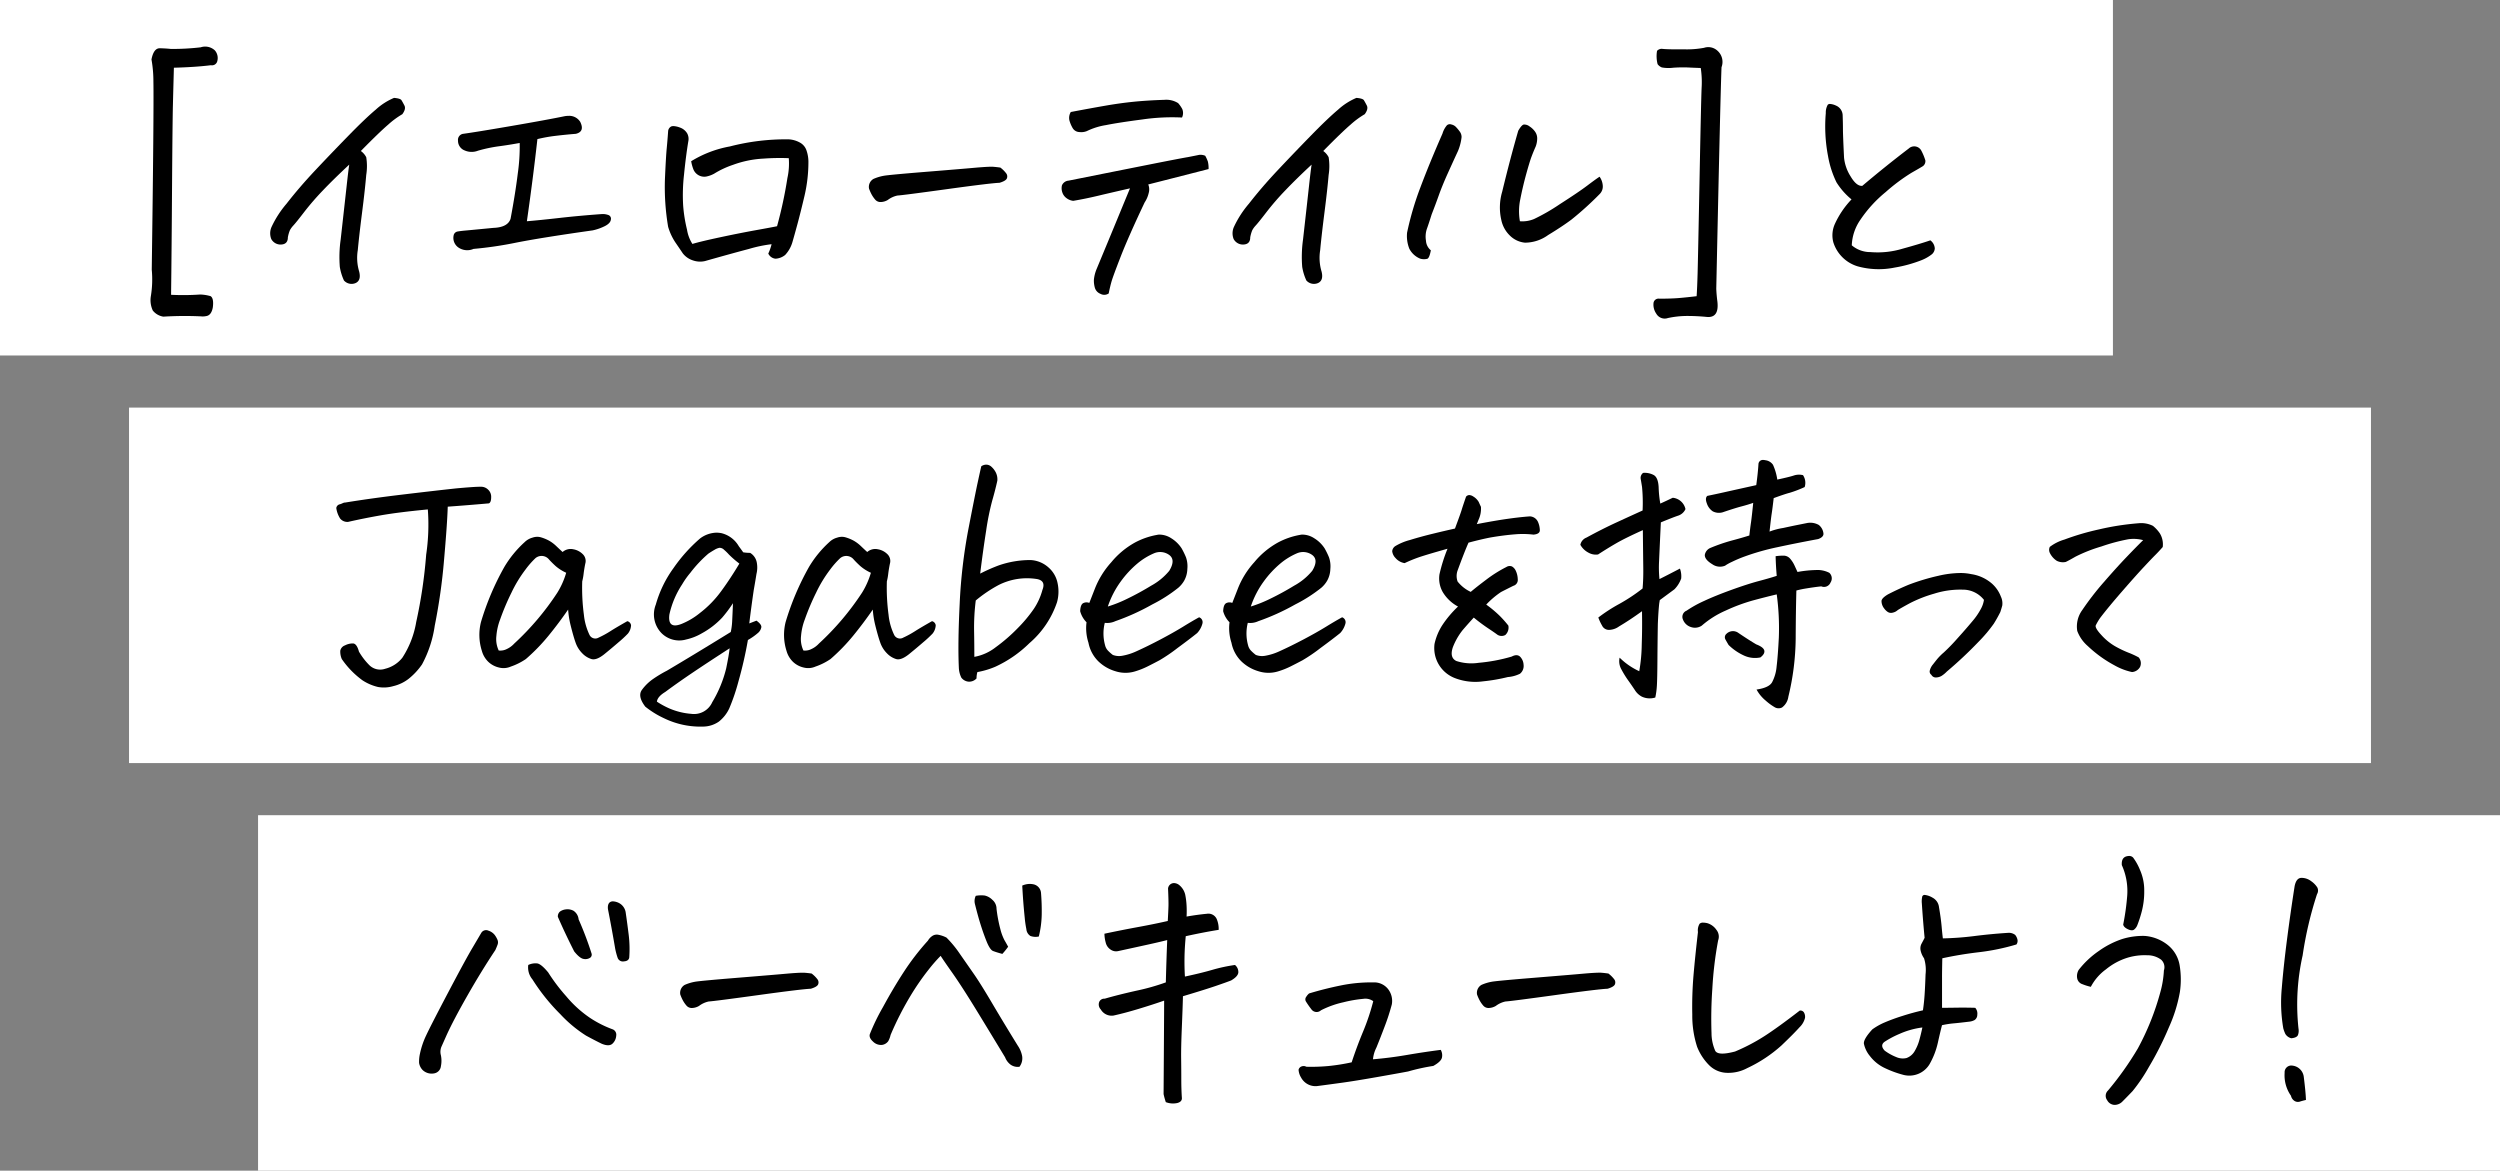<svg xmlns="http://www.w3.org/2000/svg" viewBox="0 0 290.638 136.097"><rect x="0" y="0" width="290.638" height="136.097" fill="#808080" stroke="none"/><defs><style>.cls-1{fill:#fff;}</style></defs><g id="レイヤー_2" data-name="レイヤー 2"><g id="レイヤー_3" data-name="レイヤー 3"><rect class="cls-1" x="15" y="47.385" width="260.638" height="41.327"/><rect class="cls-1" x="30" y="94.77" width="260.638" height="41.327"/><rect class="cls-1" width="245.638" height="41.327"/><path d="M19.861,5.689A28.123,28.123,0,0,0,23.334,5.5a1.649,1.649,0,0,1,1.64.354A1.349,1.349,0,0,1,25.263,7.1a.629.629,0,0,1-.74.482q-1.8.225-4.308.29-.066,2.444-.113,4.324t-.1,9.358q-.048,7.476-.113,12.718a28.544,28.544,0,0,0,3.377-.033,4.774,4.774,0,0,1,1.221.193q.386.258.257,1.287-.161.932-.771,1.028a1.967,1.967,0,0,1-.611.032,40.864,40.864,0,0,0-4.374.033,1.961,1.961,0,0,1-1.222-.707,2.847,2.847,0,0,1-.224-1.7,12.052,12.052,0,0,0,.1-3.055q.255-18.487.192-21.865A14.545,14.545,0,0,0,17.61,6.91q.256-1.319.981-1.3T19.861,5.689Z"/><path d="M45.809,11.38q.74.064.868.273c.086.14.2.343.338.611s.058.606-.242,1.012a9.886,9.886,0,0,0-1.639,1.207q-1.03.883-3.184,3.071a2.051,2.051,0,0,1,.627.723,6.5,6.5,0,0,1,0,2.058q-.145,1.72-.482,4.357t-.5,4.389a5.536,5.536,0,0,0,.161,2.492q.256,1.029-.418,1.334a1.181,1.181,0,0,1-1.351-.3,6.145,6.145,0,0,1-.482-1.577,14.489,14.489,0,0,1,.1-3.183q.483-4.308.691-6.2t.306-2.509q-1.8,1.672-3.071,3.007a31.177,31.177,0,0,0-2.171,2.508q-.9,1.175-1.254,1.559a2.7,2.7,0,0,0-.4.547,3.982,3.982,0,0,0-.241.836q0,.837-.868.836a1.223,1.223,0,0,1-1.061-.644,1.817,1.817,0,0,1,.016-1.366,11.818,11.818,0,0,1,1.768-2.749q1.5-1.929,3.393-3.939t3.826-3.988q1.929-1.977,3.151-3.005A7.394,7.394,0,0,1,45.809,11.38Z"/><path d="M62.476,16.171q-.516,4.63-1.223,9.55,1.543-.128,3.81-.386T70,24.885a1.921,1.921,0,0,1,.771.129.454.454,0,0,1,.242.53q-.049.4-.66.724a6,6,0,0,1-1.447.514q-5.916.837-8.843,1.414a43.768,43.768,0,0,1-5.016.741,1.822,1.822,0,0,1-1.752-.162,1.357,1.357,0,0,1-.563-1.382.568.568,0,0,1,.483-.482c.257-.043.567-.081.932-.113s1.436-.134,3.215-.306q1.672-.063,1.994-1.06.547-2.895.836-5.241a22.1,22.1,0,0,0,.225-3.57q-1.221.226-2.428.386a16.621,16.621,0,0,0-2.428.515,2.02,2.02,0,0,1-1.542-.033,1.192,1.192,0,0,1-.772-1.125.714.714,0,0,1,.546-.8q1.448-.194,5.643-.916T65.69,13.5a3.052,3.052,0,0,1,.418-.032,1.5,1.5,0,0,1,1.351.707q.546,1.127-.515,1.383-1.254.1-2.411.241A17.583,17.583,0,0,0,62.476,16.171Z"/><path d="M91.7,18.39a25.831,25.831,0,0,0-2.926.048,12.026,12.026,0,0,0-3.552.723,10.517,10.517,0,0,0-2.2,1.03,3.182,3.182,0,0,1-.933.337,1.366,1.366,0,0,1-1.495-.884,4.708,4.708,0,0,1-.241-.9,12.971,12.971,0,0,1,4.5-1.72A25.9,25.9,0,0,1,91.7,16.2a3.01,3.01,0,0,1,1.255.354,1.628,1.628,0,0,1,.819.98,4.1,4.1,0,0,1,.209,1.238,17.271,17.271,0,0,1-.45,3.971q-.45,1.916-.819,3.28t-.6,2.155a3.664,3.664,0,0,1-.836,1.463,1.939,1.939,0,0,1-1.125.434,1.046,1.046,0,0,1-.836-.595A5.578,5.578,0,0,0,89.7,28.39a15.782,15.782,0,0,0-2.621.547q-1.945.513-5.128,1.415a2.512,2.512,0,0,1-1.4-.081,2.422,2.422,0,0,1-1.174-.82q-.321-.483-.852-1.255a6.573,6.573,0,0,1-.852-1.832,27.607,27.607,0,0,1-.369-5.579q.111-2.556.209-3.569c.064-.676.117-1.323.16-1.945a.666.666,0,0,1,.385-.58.765.765,0,0,1,.226-.032,2.311,2.311,0,0,1,.739.161,1.579,1.579,0,0,1,.868.692,1.347,1.347,0,0,1,.129.916q-.29,1.77-.5,3.891a20.794,20.794,0,0,0-.1,3.569,17.1,17.1,0,0,0,.45,2.814,4.285,4.285,0,0,0,.627,1.656q.963-.29,3.216-.772t4.212-.836q1.96-.352,2.411-.45a50.059,50.059,0,0,0,1.206-5.611A7.8,7.8,0,0,0,91.7,18.39Z"/><path d="M116.3,19.483a3.455,3.455,0,0,1,.691.691.594.594,0,0,1,.064.563q-.112.29-.852.514-1,.033-6.126.74t-5.739.74a2.81,2.81,0,0,0-1.126.514,1.687,1.687,0,0,1-.8.241.8.8,0,0,1-.675-.29,3.422,3.422,0,0,1-.418-.61,5.385,5.385,0,0,1-.29-.659,1.07,1.07,0,0,1,.515-1.126,5.225,5.225,0,0,1,1.222-.369q.642-.113,5.016-.467t5.756-.482c.793-.064,1.362-.1,1.7-.1h.161C115.717,19.408,116.017,19.441,116.3,19.483Z"/><path d="M133.49,21.444a1.523,1.523,0,0,1,.048,1.013,3.332,3.332,0,0,1-.467,1.077q-1.9,4.02-2.781,6.286T129.229,32.7q-.177.612-.337,1.415a.906.906,0,0,1-.949.048,1.092,1.092,0,0,1-.659-.707,3.069,3.069,0,0,1-.113-.932,4.35,4.35,0,0,1,.338-1.3q1.35-3.247,2.331-5.627t1.527-3.7q-2.121.482-3.665.851t-2.927.6a1.546,1.546,0,0,1-.755-.29,1.337,1.337,0,0,1-.514-.675,1.484,1.484,0,0,1-.049-.836.914.914,0,0,1,.772-.547q5.627-1.125,9.261-1.848t4.6-.885c.664-.129,1.094-.214,1.286-.257a1.368,1.368,0,0,1,.739.1,4.108,4.108,0,0,1,.306.674,3.24,3.24,0,0,1,.081.869Q136.8,20.607,133.49,21.444Zm-9-8.424q2.379-.45,4.052-.74t3.247-.45q1.577-.16,3.6-.225a2.569,2.569,0,0,1,1.576.385,3.428,3.428,0,0,1,.482.692,1.215,1.215,0,0,1-.032.981,23.96,23.96,0,0,0-4.614.225q-2.72.354-4.245.659a7.878,7.878,0,0,0-2.2.691,1.745,1.745,0,0,1-.885.113.933.933,0,0,1-.772-.466,3.857,3.857,0,0,1-.37-.868A1.324,1.324,0,0,1,124.486,13.02Z"/><path d="M157.692,11.38c.494.043.783.134.869.273s.2.343.337.611.059.606-.241,1.012a9.886,9.886,0,0,0-1.639,1.207q-1.031.883-3.184,3.071a2.051,2.051,0,0,1,.627.723,6.5,6.5,0,0,1,0,2.058q-.146,1.72-.483,4.357t-.5,4.389a5.547,5.547,0,0,0,.162,2.492c.17.686.032,1.131-.418,1.334a1.181,1.181,0,0,1-1.351-.3,6.145,6.145,0,0,1-.482-1.577,14.549,14.549,0,0,1,.095-3.183q.485-4.308.692-6.2t.305-2.509q-1.8,1.672-3.07,3.007a30.977,30.977,0,0,0-2.171,2.508q-.9,1.175-1.254,1.559a2.7,2.7,0,0,0-.4.547,3.982,3.982,0,0,0-.241.836q0,.837-.868.836a1.221,1.221,0,0,1-1.061-.644,1.817,1.817,0,0,1,.016-1.366,11.818,11.818,0,0,1,1.768-2.749q1.5-1.929,3.393-3.939t3.826-3.988q1.929-1.977,3.151-3.005A7.4,7.4,0,0,1,157.692,11.38Z"/><path d="M166.344,29.1c-.109.579-.241.906-.4.981a1.506,1.506,0,0,1-.852-.016,2.47,2.47,0,0,1-1.254-1.158,4.008,4.008,0,0,1-.257-1.865,35.11,35.11,0,0,1,1.56-5.289q1.044-2.781,2.555-6.223a2.626,2.626,0,0,1,.515-.963.513.513,0,0,1,.322-.129.6.6,0,0,1,.193.032,1.041,1.041,0,0,1,.562.321,5.152,5.152,0,0,1,.435.53,1.06,1.06,0,0,1,.192.627,5.863,5.863,0,0,1-.418,1.609q-.611,1.319-1.205,2.637t-1,2.443q-.4,1.127-.853,2.283-.352,1.126-.562,1.7a2.818,2.818,0,0,0-.1,1.366A1.554,1.554,0,0,0,166.344,29.1ZM178.53,17.039q-.258.579-.482,1.174t-.627,2.058q-.4,1.462-.676,2.878a6.754,6.754,0,0,0-.048,2.572,3.518,3.518,0,0,0,1.64-.257,22.8,22.8,0,0,0,2.99-1.721q2.187-1.4,3.184-2.154t1.447-1.045a2.011,2.011,0,0,1,.37,1.013,1.231,1.231,0,0,1-.338.98,37.034,37.034,0,0,1-3.3,2.991q-1.077.806-2.716,1.8a4.609,4.609,0,0,1-2.686.884,2.879,2.879,0,0,1-1.784-.853,3.492,3.492,0,0,1-.965-1.767,6.488,6.488,0,0,1,.1-3.313q.482-1.994.932-3.7t.932-3.376q.387-.675.643-.723a.978.978,0,0,1,.66.208,2.338,2.338,0,0,1,.659.627,1.352,1.352,0,0,1,.241.836A2.712,2.712,0,0,1,178.53,17.039Z"/><path d="M200.136,7.811q-.129,3.119-.611,25.755c.021.494.065.987.129,1.48q.225,1.929-1.222,1.8a23.344,23.344,0,0,0-2.444-.113,10.821,10.821,0,0,0-2.09.242,1.124,1.124,0,0,1-1.35-.515,1.827,1.827,0,0,1-.322-1.19.581.581,0,0,1,.675-.546q1.416,0,2.348-.081t1.993-.209c.043-.621.08-1.491.112-2.605s.108-4.753.226-10.916.2-9.722.241-10.676a10.993,10.993,0,0,0-.1-2.331q-.9-.031-1.528-.064a15.393,15.393,0,0,0-1.672.032,4.464,4.464,0,0,1-1.318-.032,1.111,1.111,0,0,1-.5-.386,3.78,3.78,0,0,1-.064-1.544.739.739,0,0,1,.675-.224q.708.065,2.46.047a11.013,11.013,0,0,0,2.331-.176,1.569,1.569,0,0,1,1.576.353A1.733,1.733,0,0,1,200.136,7.811Z"/><path d="M215.249,23.181a8.067,8.067,0,0,1-1.753-1.994,11.382,11.382,0,0,1-.98-3.055,18.275,18.275,0,0,1-.258-4.983,1.846,1.846,0,0,1,.225-.965.346.346,0,0,1,.257-.1,1.949,1.949,0,0,1,.708.193,1.264,1.264,0,0,1,.772,1.158c.02.6.032,1.13.032,1.591s.043,1.56.128,3.3a4.972,4.972,0,0,0,.756,2.17q.692,1.174,1.367,1.11,2.7-2.283,5.4-4.341a.933.933,0,0,1,1.448.225,6.42,6.42,0,0,1,.482,1.158.728.728,0,0,1-.273.659q-.275.177-1.351.788a21.721,21.721,0,0,0-2.99,2.234,14.875,14.875,0,0,0-2.926,3.2,5.569,5.569,0,0,0-1.014,2.991,3.315,3.315,0,0,0,2.171.787,9.969,9.969,0,0,0,3.7-.386q2.041-.561,3.264-.98a1.263,1.263,0,0,1,.515.932.971.971,0,0,1-.323.676,4.789,4.789,0,0,1-1.2.69,15.52,15.52,0,0,1-3.151.869,9.2,9.2,0,0,1-4.293-.145,4.247,4.247,0,0,1-2.83-2.8,3.2,3.2,0,0,1,.193-2.154A10.343,10.343,0,0,1,215.249,23.181Z"/><path d="M56.844,58.518q-2.541.224-4.791.385-.064,2.058-.434,6.239a66.933,66.933,0,0,1-1.078,7.6,13.475,13.475,0,0,1-1.479,4.5,7.8,7.8,0,0,1-1.576,1.689,4.637,4.637,0,0,1-1.768.836,3.876,3.876,0,0,1-1.769.1,5.668,5.668,0,0,1-1.8-.771,10.162,10.162,0,0,1-2.412-2.477,2.16,2.16,0,0,1-.176-.98.838.838,0,0,1,.546-.611,1.973,1.973,0,0,1,.933-.225c.289.011.52.327.69.949a7.634,7.634,0,0,0,1.239,1.607,1.791,1.791,0,0,0,1.817.386,3.661,3.661,0,0,0,1.993-1.286,10.892,10.892,0,0,0,1.608-4.148,56.431,56.431,0,0,0,1.158-7.83,23.8,23.8,0,0,0,.192-5.257q-3.377.322-5.4.675t-3.859.772a1.078,1.078,0,0,1-.933-.386,3.056,3.056,0,0,1-.45-1.222.52.52,0,0,1,.338-.418,2.048,2.048,0,0,0,.4-.145.715.715,0,0,1,.321-.08q2.958-.483,6.576-.917t6.287-.724c1.415-.128,2.335-.192,2.765-.192h.193a1.15,1.15,0,0,1,.755.321,1.131,1.131,0,0,1,.371.9C57.1,58.2,57.016,58.432,56.844,58.518Z"/><path d="M67.881,71.476a7.014,7.014,0,0,0,.643,2.315.749.749,0,0,0,1.061.338,11.241,11.241,0,0,0,1.383-.756q.706-.45,1.962-1.157a.567.567,0,0,1,.433.466,1.644,1.644,0,0,1-.369.98A13.305,13.305,0,0,1,71.9,74.675q-.8.693-1.672,1.4-.9.708-1.462.546a2.5,2.5,0,0,1-1.078-.675,3.27,3.27,0,0,1-.772-1.238q-.258-.723-.578-2.01a10.515,10.515,0,0,1-.29-1.833q-1.061,1.545-2.267,3.024a22.006,22.006,0,0,1-2.652,2.732,7.272,7.272,0,0,1-1.737.869,2.1,2.1,0,0,1-1.382.113,2.653,2.653,0,0,1-1.255-.676,2.817,2.817,0,0,1-.739-1.27,6.114,6.114,0,0,1-.1-3.344,31.034,31.034,0,0,1,2.733-6.431A12.619,12.619,0,0,1,61,63.019a2.059,2.059,0,0,1,.9-.514,1.741,1.741,0,0,1,.547-.1,1.615,1.615,0,0,1,.449.065,4.793,4.793,0,0,1,.933.385,4.186,4.186,0,0,1,.82.611q.369.354.756.708a1.413,1.413,0,0,1,1.222-.322,2.057,2.057,0,0,1,1.094.546,1.1,1.1,0,0,1,.321,1.126q-.129.644-.193,1.173a6.351,6.351,0,0,1-.161.885A23.642,23.642,0,0,0,67.881,71.476Zm-9.9,4.148a1.623,1.623,0,0,0,.916-.161,2.707,2.707,0,0,0,.884-.643A31.377,31.377,0,0,0,64.794,68.9a9.305,9.305,0,0,0,1.029-2.315,5.024,5.024,0,0,1-1.254-.8q-.45-.417-.74-.739a1.11,1.11,0,0,0-1.575-.161A9.863,9.863,0,0,0,61.1,66.2a15.142,15.142,0,0,0-1.641,2.7,27.881,27.881,0,0,0-1.318,3.12,6.912,6.912,0,0,0-.434,1.913A3.13,3.13,0,0,0,57.978,75.624Z"/><path d="M85.212,70.125A15.347,15.347,0,0,1,83.958,71.8a9.423,9.423,0,0,1-2.38,1.833,6.259,6.259,0,0,1-1.8.708,2.912,2.912,0,0,1-2.893-.756,3.117,3.117,0,0,1-.644-3.3A13.387,13.387,0,0,1,78.3,66.042,18.273,18.273,0,0,1,81.386,62.6a3.3,3.3,0,0,1,1.9-.675,3.115,3.115,0,0,1,.612.064A3.21,3.21,0,0,1,85.888,63.5c.192.258.364.494.513.708a4.529,4.529,0,0,0,.805.064,1.656,1.656,0,0,1,.772,1.109,3.135,3.135,0,0,1-.033,1.335q-.16,1-.321,1.9-.322,2.219-.515,3.859l.836-.322q.612.45.563.772a1.139,1.139,0,0,1-.354.627,7.072,7.072,0,0,1-1.206.851,47.677,47.677,0,0,1-1.093,4.792,23.343,23.343,0,0,1-1.077,3.167,4.217,4.217,0,0,1-1.206,1.528,3.249,3.249,0,0,1-1.833.579,9.655,9.655,0,0,1-4.534-.965,10.6,10.6,0,0,1-2.186-1.351q-.935-1.222-.386-1.961a5.444,5.444,0,0,1,1.286-1.254,14.46,14.46,0,0,1,1.608-.965q3.151-1.863,7.428-4.5a7.266,7.266,0,0,0,.16-1.191Q85.148,71.67,85.212,70.125ZM76.369,81.572a9.765,9.765,0,0,0,1.447.788,7.984,7.984,0,0,0,2.54.627,2.319,2.319,0,0,0,2.445-1.35A14.183,14.183,0,0,0,84.424,77.7q.337-1.656.4-2.332-2.733,1.77-4.373,2.878t-3.119,2.2Q76.433,80.994,76.369,81.572ZM79.3,67.939a10.457,10.457,0,0,0-1.48,3.5q-.225,1.739,1.415,1.094a8.313,8.313,0,0,0,2.155-1.286,12.272,12.272,0,0,0,2.443-2.509q.354-.481.708-1,.706-1.029,1.414-2.219a11.423,11.423,0,0,1-1.222-1.061,5.493,5.493,0,0,0-.562-.547.723.723,0,0,0-.53-.225,1.722,1.722,0,0,0-.564.225c-.224.129-.466.279-.722.45a14.525,14.525,0,0,0-2.091,2.219A9.719,9.719,0,0,0,79.3,67.939Z"/><path d="M103.3,71.476a6.989,6.989,0,0,0,.643,2.315.749.749,0,0,0,1.061.338,11.241,11.241,0,0,0,1.383-.756q.707-.45,1.962-1.157a.567.567,0,0,1,.433.466,1.644,1.644,0,0,1-.369.98,13.479,13.479,0,0,1-1.094,1.013q-.8.693-1.672,1.4c-.6.472-1.089.655-1.463.546a2.494,2.494,0,0,1-1.077-.675,3.27,3.27,0,0,1-.772-1.238q-.258-.723-.578-2.01a10.515,10.515,0,0,1-.29-1.833q-1.06,1.545-2.267,3.024a22.078,22.078,0,0,1-2.652,2.732,7.259,7.259,0,0,1-1.738.869,2.1,2.1,0,0,1-1.381.113,2.648,2.648,0,0,1-1.255-.676,2.828,2.828,0,0,1-.74-1.27,6.114,6.114,0,0,1-.1-3.344,30.98,30.98,0,0,1,2.733-6.431,12.619,12.619,0,0,1,2.348-2.862,2.059,2.059,0,0,1,.9-.514,1.741,1.741,0,0,1,.547-.1,1.615,1.615,0,0,1,.449.065,4.793,4.793,0,0,1,.933.385,4.186,4.186,0,0,1,.82.611q.369.354.756.708a1.413,1.413,0,0,1,1.222-.322,2.057,2.057,0,0,1,1.094.546,1.1,1.1,0,0,1,.321,1.126q-.129.644-.194,1.173a6.222,6.222,0,0,1-.16.885A23.642,23.642,0,0,0,103.3,71.476Zm-9.9,4.148a1.62,1.62,0,0,0,.916-.161,2.711,2.711,0,0,0,.885-.643,31.377,31.377,0,0,0,5.016-5.917,9.305,9.305,0,0,0,1.029-2.315,5.024,5.024,0,0,1-1.254-.8q-.451-.417-.74-.739a1.11,1.11,0,0,0-1.575-.161A9.863,9.863,0,0,0,96.519,66.2a15.142,15.142,0,0,0-1.641,2.7,27.881,27.881,0,0,0-1.318,3.12,6.912,6.912,0,0,0-.434,1.913A3.14,3.14,0,0,0,93.4,75.624Z"/><path d="M113.626,78.132a2.763,2.763,0,0,0-.1.739,1.151,1.151,0,0,1-.98.37,1.18,1.18,0,0,1-.788-.466,2.922,2.922,0,0,1-.289-1.19q-.129-2.829.1-7.428a60.983,60.983,0,0,1,1-8.585q.771-3.987,1.093-5.482t.418-1.882a1.044,1.044,0,0,1,.579-.192.912.912,0,0,1,.611.257,2.274,2.274,0,0,1,.5.659,1.8,1.8,0,0,1,.176.949q-.257,1.157-.594,2.314a30.3,30.3,0,0,0-.708,3.505q-.369,2.349-.692,4.985a20.341,20.341,0,0,1,2.139-.949,11.171,11.171,0,0,1,3.714-.627,3.358,3.358,0,0,1,2.042.82,3.257,3.257,0,0,1,1.109,1.9A4.619,4.619,0,0,1,122.887,70a10.807,10.807,0,0,1-3.216,4.775,13.968,13.968,0,0,1-3.955,2.733A9.524,9.524,0,0,1,113.626,78.132Zm-.354-1.769a5.693,5.693,0,0,0,2.493-1.125,19.606,19.606,0,0,0,2.54-2.2,16.341,16.341,0,0,0,1.881-2.251,7.462,7.462,0,0,0,1-2.2q.448-1.125-.74-1.286a7.306,7.306,0,0,0-4.373.723,15.517,15.517,0,0,0-2.636,1.785,25.266,25.266,0,0,0-.194,3.521Q113.273,74.981,113.272,76.363Z"/><path d="M126.637,70.093q.127-.321.642-1.64a10.009,10.009,0,0,1,1.913-3.087,9.558,9.558,0,0,1,2.734-2.283,8.61,8.61,0,0,1,2.589-.9,1.2,1.2,0,0,1,.289-.033,2.552,2.552,0,0,1,1.35.418,3.826,3.826,0,0,1,1.222,1.191,9.136,9.136,0,0,1,.5,1.028,3.168,3.168,0,0,1,.16,1.351,2.948,2.948,0,0,1-.369,1.367,3.171,3.171,0,0,1-.676.819,17.238,17.238,0,0,1-3.038,1.946,26.358,26.358,0,0,1-4.293,1.946,2.244,2.244,0,0,1-1.222.192,5.108,5.108,0,0,0,.033,2.605,1.367,1.367,0,0,0,.369.659,4.813,4.813,0,0,0,.531.467,2.044,2.044,0,0,0,1.108.095,6.632,6.632,0,0,0,1.625-.514q1.35-.609,2.845-1.4t2.589-1.463q1.093-.675,1.865-1.093a.6.6,0,0,1,.386.723,2.568,2.568,0,0,1-.611,1.11q-.837.675-2.283,1.736a19,19,0,0,1-2.074,1.415q-.66.354-1.4.724a9.04,9.04,0,0,1-1.511.594,3.792,3.792,0,0,1-2.235-.032,4.794,4.794,0,0,1-2.01-1.174,4.139,4.139,0,0,1-1.125-2.137,5.492,5.492,0,0,1-.226-2.38,2.913,2.913,0,0,1-.739-1.286q.033-.836.418-.965A.838.838,0,0,1,126.637,70.093Zm2.154.418a14.953,14.953,0,0,0,2.219-.884,32.122,32.122,0,0,0,2.829-1.544,7.14,7.14,0,0,0,2.091-1.72q.769-1.254.015-1.833a1.8,1.8,0,0,0-1.816-.193,7.723,7.723,0,0,0-1.9,1.174,11.613,11.613,0,0,0-1.913,2.058A10.785,10.785,0,0,0,128.791,70.511Z"/><path d="M143.258,70.093q.127-.321.642-1.64a10.009,10.009,0,0,1,1.913-3.087,9.572,9.572,0,0,1,2.734-2.283,8.61,8.61,0,0,1,2.589-.9,1.2,1.2,0,0,1,.289-.033,2.552,2.552,0,0,1,1.35.418A3.826,3.826,0,0,1,154,63.759a9.136,9.136,0,0,1,.5,1.028,3.168,3.168,0,0,1,.16,1.351,2.948,2.948,0,0,1-.369,1.367,3.171,3.171,0,0,1-.676.819,17.238,17.238,0,0,1-3.038,1.946,26.358,26.358,0,0,1-4.293,1.946,2.242,2.242,0,0,1-1.221.192,5.1,5.1,0,0,0,.032,2.605,1.367,1.367,0,0,0,.369.659,4.906,4.906,0,0,0,.531.467,2.047,2.047,0,0,0,1.109.095,6.639,6.639,0,0,0,1.624-.514q1.35-.609,2.845-1.4t2.589-1.463q1.094-.675,1.865-1.093a.6.6,0,0,1,.386.723,2.568,2.568,0,0,1-.611,1.11q-.837.675-2.283,1.736a19,19,0,0,1-2.074,1.415q-.66.354-1.4.724a9.04,9.04,0,0,1-1.511.594,3.792,3.792,0,0,1-2.235-.032,4.794,4.794,0,0,1-2.01-1.174,4.139,4.139,0,0,1-1.125-2.137,5.476,5.476,0,0,1-.225-2.38,2.907,2.907,0,0,1-.74-1.286q.033-.836.418-.965A.838.838,0,0,1,143.258,70.093Zm2.154.418a14.953,14.953,0,0,0,2.219-.884,32.122,32.122,0,0,0,2.829-1.544,7.14,7.14,0,0,0,2.091-1.72q.769-1.254.015-1.833a1.8,1.8,0,0,0-1.816-.193,7.7,7.7,0,0,0-1.9,1.174,11.579,11.579,0,0,0-1.914,2.058A10.785,10.785,0,0,0,145.412,70.511Z"/><path d="M172.782,70.286a13.571,13.571,0,0,1,1.543,1.286,12.3,12.3,0,0,1,1.029,1.158A1.17,1.17,0,0,1,175,73.823a.9.9,0,0,1-.916-.032q-.339-.256-1.094-.756a19.816,19.816,0,0,1-1.656-1.238q-.708.773-1.3,1.464a7.525,7.525,0,0,0-1.141,2.01q-.387,1.189.418,1.575a5.663,5.663,0,0,0,2.587.209,19.76,19.76,0,0,0,3.843-.724q.61-.321.965,0a1.43,1.43,0,0,1,.418.949,1.157,1.157,0,0,1-.418,1.045,3.845,3.845,0,0,1-1.415.386,20.432,20.432,0,0,1-2.894.5,6.6,6.6,0,0,1-3.312-.4,3.74,3.74,0,0,1-2.314-3.955,6.682,6.682,0,0,1,.9-2.171,12.388,12.388,0,0,1,1.832-2.171,4.605,4.605,0,0,1-1.769-1.672,3.2,3.2,0,0,1-.385-2.09,19.133,19.133,0,0,1,.932-2.958q-2.058.579-3.054.9a16.321,16.321,0,0,0-1.929.772,1.752,1.752,0,0,1-1.062-.595,1.354,1.354,0,0,1-.385-.788.793.793,0,0,1,.385-.611,6.488,6.488,0,0,1,1.672-.692q1.287-.4,2.895-.787,1.06-.258,2.346-.547.708-1.9.8-2.251.129-.417.483-1.447a.487.487,0,0,1,.385-.192.89.89,0,0,1,.45.16,1.794,1.794,0,0,1,.644.644q.127.289.257.562a3.065,3.065,0,0,1-.289,1.527c-.065.172-.129.333-.194.483q1.319-.257,2.7-.483,2.058-.32,3.472-.418a1.08,1.08,0,0,1,.933.627,2.532,2.532,0,0,1,.225.981q0,.451-.74.514a10.582,10.582,0,0,0-2.186-.032q-1.254.1-2.765.355-1.029.192-2.6.61-.451,1-1.287,3.28a1.9,1.9,0,0,0,.016,1.238,4.21,4.21,0,0,0,1.527,1.206q.644-.548,1.817-1.431a15.051,15.051,0,0,1,2.332-1.463.7.7,0,0,1,.642-.064,1.089,1.089,0,0,1,.451.514,2.445,2.445,0,0,1,.225.965.706.706,0,0,1-.514.772q-.966.482-1.431.723A9.939,9.939,0,0,0,172.782,70.286Z"/><path d="M192.437,81.09a2.166,2.166,0,0,1-1.559-.1,2.117,2.117,0,0,1-.82-.771q-.386-.579-.788-1.142a11.327,11.327,0,0,1-.772-1.254,1.9,1.9,0,0,1-.209-1.366,7.942,7.942,0,0,0,2.283,1.575,19.333,19.333,0,0,0,.289-3.087q.065-1.9.033-3.632v-.258q-1.416,1.029-2.669,1.768a2.072,2.072,0,0,1-1.078.4.884.884,0,0,1-.9-.5,5.652,5.652,0,0,1-.434-.933,18.6,18.6,0,0,1,2.428-1.575,20.542,20.542,0,0,0,2.717-1.8q.1-1.061.081-2.476t-.049-4.309q-1.994.9-3.007,1.479t-2.2,1.351a1.735,1.735,0,0,1-1.141-.225,2.238,2.238,0,0,1-.916-.9,1.134,1.134,0,0,1,.707-.836q1.831-1,3.537-1.785t2.99-1.366a19.271,19.271,0,0,0-.064-2.734c-.065-.407-.119-.728-.161-.965a.719.719,0,0,1,.289-.674,2.23,2.23,0,0,1,1.239.256q.5.291.562,1.383a13.185,13.185,0,0,0,.194,1.93q.64-.289,1.446-.676a1.674,1.674,0,0,1,1.479,1.318,1.4,1.4,0,0,1-.836.756q-.547.177-2.026.788-.16,3.41-.209,4.566a13.426,13.426,0,0,0,.049,2.026q1.028-.514,2.379-1.222a2.572,2.572,0,0,1,.145,1.158,3.431,3.431,0,0,1-.788,1.254l-1.7,1.254-.064.385q-.1.9-.161,2.38-.033,1.8-.048,4.115t-.065,3.087A8.9,8.9,0,0,1,192.437,81.09ZM206.554,69.1q-1.224.288-2.718.691a20.651,20.651,0,0,0-3.215,1.19,10.78,10.78,0,0,0-2.781,1.752,1.418,1.418,0,0,1-1.271.161,1.447,1.447,0,0,1-.916-.868.769.769,0,0,1,.418-1.03,13.271,13.271,0,0,1,2.058-1.141q1.285-.6,3.135-1.27t3.183-1.029q1.335-.354,2.107-.611-.1-1.126-.129-2.283a5.909,5.909,0,0,1,.9-.064,1,1,0,0,1,.788.353,3.328,3.328,0,0,1,.5.772c.129.279.246.536.354.771a13.7,13.7,0,0,1,2.122-.224,3.026,3.026,0,0,1,1.576.321.87.87,0,0,1,.145,1.126.815.815,0,0,1-1.078.45q-.9.1-1.736.241a11.077,11.077,0,0,0-1.157.242q-.066,2.346-.081,5.594a29.75,29.75,0,0,1-.852,6.752,1.861,1.861,0,0,1-.74,1.255.887.887,0,0,1-.819-.016,6.465,6.465,0,0,1-1.094-.8,4.351,4.351,0,0,1-1.045-1.271q1.512-.224,1.833-.9a4.834,4.834,0,0,0,.5-1.784q.145-1.173.258-3.361A29.1,29.1,0,0,0,206.554,69.1ZM198.482,57.65q1.094-.226,1.866-.4t3.826-.852q.194-1.415.258-2.476a.508.508,0,0,1,.546-.45,1.083,1.083,0,0,1,.257.032,1.25,1.25,0,0,1,.884.53,6.344,6.344,0,0,1,.5,1.721q1.478-.321,1.945-.482a1.9,1.9,0,0,1,1.045-.033,1.6,1.6,0,0,1,.193,1.383,13.4,13.4,0,0,1-1.769.675q-.515.129-1.832.611-.129,1.127-.225,1.753t-.257,2.138a7.676,7.676,0,0,1,1.575-.418q.579-.128,1.351-.289l1.447-.29a2,2,0,0,1,1.35.225,1.455,1.455,0,0,1,.546,1.03q0,.386-.61.61-2.6.483-4.759.949a27.873,27.873,0,0,0-3.795,1.077,14.725,14.725,0,0,0-1.446.611,6.011,6.011,0,0,0-.773.418l-.032.032a1.554,1.554,0,0,1-1.511-.161c-.6-.363-.889-.729-.868-1.093a1.079,1.079,0,0,1,.643-.8,20.4,20.4,0,0,1,2.46-.852q1.044-.273,2.074-.595c.065-.578.129-1.088.193-1.527s.15-1.2.257-2.267c-.428.151-.889.289-1.383.418s-1.21.354-2.154.675a1.551,1.551,0,0,1-1.174-.112,1.762,1.762,0,0,1-.674-.9C198.273,58.115,198.29,57.821,198.482,57.65Zm6.174,18.778a3.05,3.05,0,0,1-1.816-.177,6.254,6.254,0,0,1-1.882-1.27c-.128-.214-.252-.429-.369-.643a.522.522,0,0,1,.112-.644,1.072,1.072,0,0,1,1.415-.1q1.287.869,2.058,1.318c.557.215.868.45.932.708S205.02,76.15,204.656,76.428Z"/><path d="M230.645,69.739a3.108,3.108,0,0,0-2.475-1.189,10.067,10.067,0,0,0-3.312.466A15.288,15.288,0,0,0,222,70.142q-1.092.594-1.383.787a1.213,1.213,0,0,1-.562.29.7.7,0,0,1-.627-.1,1.633,1.633,0,0,1-.386-.386,1.4,1.4,0,0,1-.306-.884q.049-.338.756-.755,1.254-.643,2.428-1.126a25.374,25.374,0,0,1,3.424-1.029,11.61,11.61,0,0,1,2.541-.322,5.926,5.926,0,0,1,1.286.129,4.7,4.7,0,0,1,2.411,1.109,3.833,3.833,0,0,1,1.029,1.5,1.85,1.85,0,0,1,.162,1.045q-.1.37-.226.755-.354.708-.756,1.351A17.029,17.029,0,0,1,230,74.627a47.117,47.117,0,0,1-3.666,3.44,3.285,3.285,0,0,1-.627.515,1.336,1.336,0,0,1-.627.177.573.573,0,0,1-.547-.306.472.472,0,0,1-.177-.53,1.758,1.758,0,0,1,.37-.691c.15-.194.311-.4.483-.612a6.578,6.578,0,0,1,.771-.771,21.587,21.587,0,0,0,1.56-1.608q1.044-1.157,1.752-2.009a7.841,7.841,0,0,0,1.014-1.48A3.06,3.06,0,0,0,230.645,69.739Z"/><path d="M249.153,62.794a4.267,4.267,0,0,0-1.736-.1,21.534,21.534,0,0,0-3.119.836,17.657,17.657,0,0,0-3.023,1.191q-.836.481-1.125.61a1.592,1.592,0,0,1-1.029-.129,2.261,2.261,0,0,1-.836-.964.806.806,0,0,1,.016-.659,5.191,5.191,0,0,1,1.7-.852,29.292,29.292,0,0,1,3.987-1.174,30.578,30.578,0,0,1,4.647-.724,3.019,3.019,0,0,1,1.656.306,4.037,4.037,0,0,1,.8.868,2.443,2.443,0,0,1,.337,1.592q-.45.515-.868.932t-1.35,1.415q-.933,1-2.525,2.83t-2.524,3.054a6.732,6.732,0,0,0-.514.868q-.129.291.643,1.126a6.6,6.6,0,0,0,1.559,1.286,12.152,12.152,0,0,0,1.56.756,9.933,9.933,0,0,1,1.222.563,1.04,1.04,0,0,1,.161,1.109,1.156,1.156,0,0,1-.933.595,7.141,7.141,0,0,1-2.025-.772,14.355,14.355,0,0,1-3.119-2.251,4.282,4.282,0,0,1-1.222-1.752,3.227,3.227,0,0,1,.578-2.428,32.628,32.628,0,0,1,2.509-3.247q1.478-1.7,2.62-2.895T249.153,62.794Z"/><path d="M55.95,108.452a.653.653,0,0,1,.836-.257,1.511,1.511,0,0,1,.739.515,2.725,2.725,0,0,1,.322.578.758.758,0,0,1,0,.531q-.1.273-.257.627-1.608,2.412-3.248,5.289T51.9,120.382l-.579,1.3a1.546,1.546,0,0,0-.064,1,3.148,3.148,0,0,1,0,1.27.945.945,0,0,1-.8.836,1.513,1.513,0,0,1-1.318-.386,1.532,1.532,0,0,1-.418-.835,4.178,4.178,0,0,1,.1-1.062,9.387,9.387,0,0,1,.724-2.138q.531-1.14,2.572-5.016t2.829-5.194Q55.725,108.838,55.95,108.452Zm7.781,4.6a21.276,21.276,0,0,0,2.09,2.765A13.367,13.367,0,0,0,68.6,118.34a12.566,12.566,0,0,0,2.653,1.335.673.673,0,0,1,.386.723,1.385,1.385,0,0,1-.418.917c-.257.256-.676.268-1.254.032q-.739-.355-1.833-.949a15.1,15.1,0,0,1-2.991-2.492,23.019,23.019,0,0,1-3.248-4.051,2.149,2.149,0,0,1-.482-1.672,1.912,1.912,0,0,1,1.062-.178C62.777,112.06,63.2,112.407,63.731,113.051Zm3.023-2.444q-1.031-2.026-1.9-4.02a.734.734,0,0,1,.242-.61,1.424,1.424,0,0,1,.691-.258,1.457,1.457,0,0,1,.885.161,1.352,1.352,0,0,1,.595,1,38.845,38.845,0,0,1,1.51,3.987.441.441,0,0,1-.209.5,1.018,1.018,0,0,1-.722.113Q67.4,111.412,66.754,110.607Zm5.98-4.566q.194,1.319.355,2.637a13.679,13.679,0,0,1,.064,2.637q-.066.417-.628.45a.638.638,0,0,1-.722-.418,7.86,7.86,0,0,1-.29-1.094q-.386-2.282-.836-4.566-.065-.642.29-.836a.63.63,0,0,1,.289-.065,1.757,1.757,0,0,1,.707.194A1.485,1.485,0,0,1,72.734,106.041Z"/><path d="M94.358,113.179a3.493,3.493,0,0,1,.692.691.593.593,0,0,1,.063.563q-.113.289-.851.514-1,.034-6.126.741t-5.74.739a2.838,2.838,0,0,0-1.126.514,1.7,1.7,0,0,1-.8.242.8.8,0,0,1-.675-.29,3.325,3.325,0,0,1-.418-.611,5.385,5.385,0,0,1-.29-.659A1.068,1.068,0,0,1,79.6,114.5a5.217,5.217,0,0,1,1.221-.369q.644-.112,5.017-.467t5.756-.482q1.189-.1,1.7-.1h.161Q93.94,113.116,94.358,113.179Z"/><path d="M118.52,124.016a1.428,1.428,0,0,1-1.029-.241,1.942,1.942,0,0,1-.642-.853q-1.61-2.668-3.313-5.45t-2.813-4.358q-1.11-1.574-1.367-1.993a18.109,18.109,0,0,0-1.367,1.56,29.082,29.082,0,0,0-2.137,3.087,36.2,36.2,0,0,0-2.316,4.549,2.607,2.607,0,0,1-.273.724,1.069,1.069,0,0,1-.724.435,1.3,1.3,0,0,1-1.045-.387q-.5-.45-.37-.868a24.024,24.024,0,0,1,1.512-3.118q1.221-2.251,2.46-4.149a28.833,28.833,0,0,1,2.781-3.6,1.606,1.606,0,0,1,.467-.515.932.932,0,0,1,.69-.177,3.484,3.484,0,0,1,1,.338,12.7,12.7,0,0,1,1.56,1.9q.852,1.222,1.624,2.332t2.09,3.343q1.318,2.237,3.022,5a3.164,3.164,0,0,1,.5,1.206A1.635,1.635,0,0,1,118.52,124.016Zm-1.994-13.12c-.471-.128-.831-.241-1.077-.337s-.5-.483-.771-1.159-.5-1.344-.707-2.008-.413-1.426-.627-2.284a1.4,1.4,0,0,1,.095-.964,3.519,3.519,0,0,1,1.046-.033,1.831,1.831,0,0,1,.884.5,1.364,1.364,0,0,1,.483,1.046,16.765,16.765,0,0,0,.45,2.379,5.842,5.842,0,0,0,.466,1.254c.139.237.284.493.434.772A8.735,8.735,0,0,1,116.526,110.9Zm2.316-7.942a2.194,2.194,0,0,1,.868-.193,2.112,2.112,0,0,1,.515.064,1.113,1.113,0,0,1,.8,1q.1,1.222.081,2.476a11.5,11.5,0,0,1-.338,2.572,1.737,1.737,0,0,1-.98-.064,1.029,1.029,0,0,1-.467-.787,11.869,11.869,0,0,1-.192-1.335Q118.939,104.851,118.842,102.954Z"/><path d="M137.754,113.532q1.929-.415,3.2-.787a18.976,18.976,0,0,1,2.62-.562,1.064,1.064,0,0,1,.387.9c-.044.3-.322.6-.837.9q-.579.225-1.8.643t-3.8,1.19q-.031,1.287-.129,3.633t-.08,3.617q.017,1.272.017,2.493,0,1,.063,2.026.065.482-.513.643a2.309,2.309,0,0,1-1.351-.1,8.888,8.888,0,0,1-.258-.933q.065-9.742.065-10.868-1.287.451-2.926.948t-2.958.788a1.459,1.459,0,0,1-1.48-.707.832.832,0,0,1-.193-.852.626.626,0,0,1,.644-.4q1.543-.45,3.7-.933a25.4,25.4,0,0,0,3.409-.965q.063-2.508.16-4.92-.739.194-2.122.5t-3.6.788a1.094,1.094,0,0,1-.852-.176,1.332,1.332,0,0,1-.579-.836,4.087,4.087,0,0,1-.145-1.013q1.962-.417,3.891-.772t3.473-.708q.065-1.157.081-1.736t-.049-2.025a.692.692,0,0,1,.708-.644,1,1,0,0,1,.546.194,2.036,2.036,0,0,1,.74,1.141,8.48,8.48,0,0,1,.16,1.286,12.222,12.222,0,0,1,0,1.27q1.287-.225,2.348-.322a1.06,1.06,0,0,1,1.157.612,2.954,2.954,0,0,1,.226,1.254q-1.8.289-3.827.739-.129,1.35-.145,2.492T137.754,113.532Z"/><path d="M159.616,123.148q1.96-.162,3.923-.5t3.955-.595a1.27,1.27,0,0,1,.145.868q-.081.481-1.013,1a23.136,23.136,0,0,0-2.927.643q-1.19.225-3.665.66t-3.972.642q-1.5.208-2.974.4a1.9,1.9,0,0,1-1.832-1,1.936,1.936,0,0,1-.29-.9.546.546,0,0,1,.386-.4.649.649,0,0,1,.514.049,21.751,21.751,0,0,0,2.54-.081,23.591,23.591,0,0,0,2.734-.434q.578-1.769,1.318-3.553a26.144,26.144,0,0,0,1.19-3.553,1.557,1.557,0,0,0-1.158-.274,14.967,14.967,0,0,0-2.315.4,10.771,10.771,0,0,0-2.605.932.746.746,0,0,1-1.125-.129,10.142,10.142,0,0,1-.627-.9.479.479,0,0,1,.033-.53,1.652,1.652,0,0,1,.337-.4q1.8-.546,3.7-.932a17.652,17.652,0,0,1,3.537-.354h.289a2.047,2.047,0,0,1,1.673.8,2.243,2.243,0,0,1,.418,1.768,25.423,25.423,0,0,1-.836,2.573q-.548,1.446-.965,2.46A3.726,3.726,0,0,0,159.616,123.148Z"/><path d="M186.987,113.179a3.493,3.493,0,0,1,.692.691.593.593,0,0,1,.063.563q-.112.289-.851.514-1,.034-6.126.741t-5.74.739a2.838,2.838,0,0,0-1.126.514,1.7,1.7,0,0,1-.8.242.8.8,0,0,1-.675-.29,3.325,3.325,0,0,1-.418-.611,5.236,5.236,0,0,1-.29-.659,1.067,1.067,0,0,1,.515-1.126,5.2,5.2,0,0,1,1.221-.369q.643-.112,5.017-.467t5.756-.482q1.189-.1,1.7-.1h.161Q186.568,113.116,186.987,113.179Z"/><path d="M203.121,124.176a4.613,4.613,0,0,1-2.315.547,3.03,3.03,0,0,1-2.09-.868A6.285,6.285,0,0,1,197.3,121.7a11.733,11.733,0,0,1-.563-3.746,43.379,43.379,0,0,1,.145-4.6q.194-2.237.514-5a1.469,1.469,0,0,1,.194-.964.57.57,0,0,1,.418-.129,2.285,2.285,0,0,1,.482.064,1.966,1.966,0,0,1,1.061.787,1.251,1.251,0,0,1,.193,1.206,42.829,42.829,0,0,0-.676,5.627,49.475,49.475,0,0,0-.095,5.178,5.135,5.135,0,0,0,.433,2.041q.339.6,2.3.081a22.141,22.141,0,0,0,3.409-1.785q1.575-1.013,4.115-2.975a.483.483,0,0,1,.483.21,1,1,0,0,1,.129.643,2.24,2.24,0,0,1-.644,1.094q-.611.691-2.073,2.09A16.146,16.146,0,0,1,203.121,124.176Z"/><path d="M223.551,117.456q.127-.836.192-1.785t.113-2.4a4.482,4.482,0,0,0-.176-1.865,2.479,2.479,0,0,1-.4-.916,1.16,1.16,0,0,1,.113-.788c.129-.235.246-.461.353-.675q-.192-1.994-.321-3.987a2.52,2.52,0,0,1,.032-.74.28.28,0,0,1,.321-.257,2.264,2.264,0,0,1,.9.321,1.419,1.419,0,0,1,.74,1.094q.224,1.318.305,2.234t.145,1.4a34.6,34.6,0,0,0,3.682-.274q1.911-.242,3.906-.37a1.193,1.193,0,0,1,.82.241,1.294,1.294,0,0,1,.257.515.705.705,0,0,1-.112.595,25.529,25.529,0,0,1-4.357.9q-2.2.258-4.26.707-.033,1.481-.032,2.268v3.488q.61,0,1.671-.016t2.187.016a1,1,0,0,1,.241.8.734.734,0,0,1-.321.627,1.592,1.592,0,0,1-.564.178q-1.319.16-1.9.208a10.5,10.5,0,0,0-1.318.209q-.194.741-.483,2.041a8.956,8.956,0,0,1-.965,2.493,2.743,2.743,0,0,1-2.99,1.254,12.1,12.1,0,0,1-2.2-.8,4.665,4.665,0,0,1-1.752-1.414,3.285,3.285,0,0,1-.691-1.432q-.05-.529.98-1.655a7.41,7.41,0,0,1,1.415-.8,21.828,21.828,0,0,1,2.058-.755Q222.393,117.713,223.551,117.456Zm-.065,1.993a9.473,9.473,0,0,0-2.684.756,10.736,10.736,0,0,0-1.721.916c-.365.279-.353.622.032,1.029a6.136,6.136,0,0,0,1.334.74,1.884,1.884,0,0,0,1.191.113,1.811,1.811,0,0,0,.98-.853,5.177,5.177,0,0,0,.515-1.238Q223.325,120.222,223.486,119.449Z"/><path d="M243.071,114.723a6.3,6.3,0,0,1-.981-.306.888.888,0,0,1-.611-.707,1.412,1.412,0,0,1,.177-.949,10.413,10.413,0,0,1,2.364-2.219,10.2,10.2,0,0,1,2.668-1.366,8.119,8.119,0,0,1,2.653-.37,4.889,4.889,0,0,1,2.621,1.013,3.829,3.829,0,0,1,1.431,2.395,10.056,10.056,0,0,1,.032,3.1,17.128,17.128,0,0,1-1.271,4.1,36.9,36.9,0,0,1-2.346,4.647,19.388,19.388,0,0,1-1.881,2.781q-.581.611-1.223,1.254a1.27,1.27,0,0,1-.884.354,1.012,1.012,0,0,1-.852-.547.845.845,0,0,1,.1-1.126,36.189,36.189,0,0,0,3.457-4.871,30.149,30.149,0,0,0,2.621-6.544,11.421,11.421,0,0,0,.418-2.54,1.179,1.179,0,0,0-.322-1.254,2.654,2.654,0,0,0-1.607-.514,6.86,6.86,0,0,0-2.316.29,7.434,7.434,0,0,0-2.492,1.349A5.863,5.863,0,0,0,243.071,114.723Zm3.762-7.236a28.356,28.356,0,0,0,.467-3.36,7.325,7.325,0,0,0-.628-3.553q-.065-.8.482-1a1.215,1.215,0,0,1,.386-.064.613.613,0,0,1,.45.193,6.418,6.418,0,0,1,.788,1.415,5.828,5.828,0,0,1,.5,2.444,9.108,9.108,0,0,1-.3,2.444,13.966,13.966,0,0,1-.5,1.543,1.217,1.217,0,0,1-.37.514c-.161.129-.4.119-.723-.032S246.876,107.7,246.833,107.487Z"/><path d="M269.366,103.95a43.015,43.015,0,0,0-1.672,7.123,26.077,26.077,0,0,0-.482,8.505,1.43,1.43,0,0,1-.065.756c-.086.2-.342.327-.771.369a1.122,1.122,0,0,1-.691-.5,4.006,4.006,0,0,1-.242-.659,17.678,17.678,0,0,1-.176-4.646q.207-2.558.61-5.676t.885-6.2q.194-.966.8-.965a1.831,1.831,0,0,1,1.126.386,2.579,2.579,0,0,1,.707.723A.8.8,0,0,1,269.366,103.95Zm-1.286,23.924q-.418.1-.707.193a.744.744,0,0,1-.6-.064.931.931,0,0,1-.433-.611,4.126,4.126,0,0,1-.74-2.669.781.781,0,0,1,.932-.836,1.49,1.49,0,0,1,1.287,1.254Q268.048,126.941,268.08,127.874Z"/></g></g></svg>